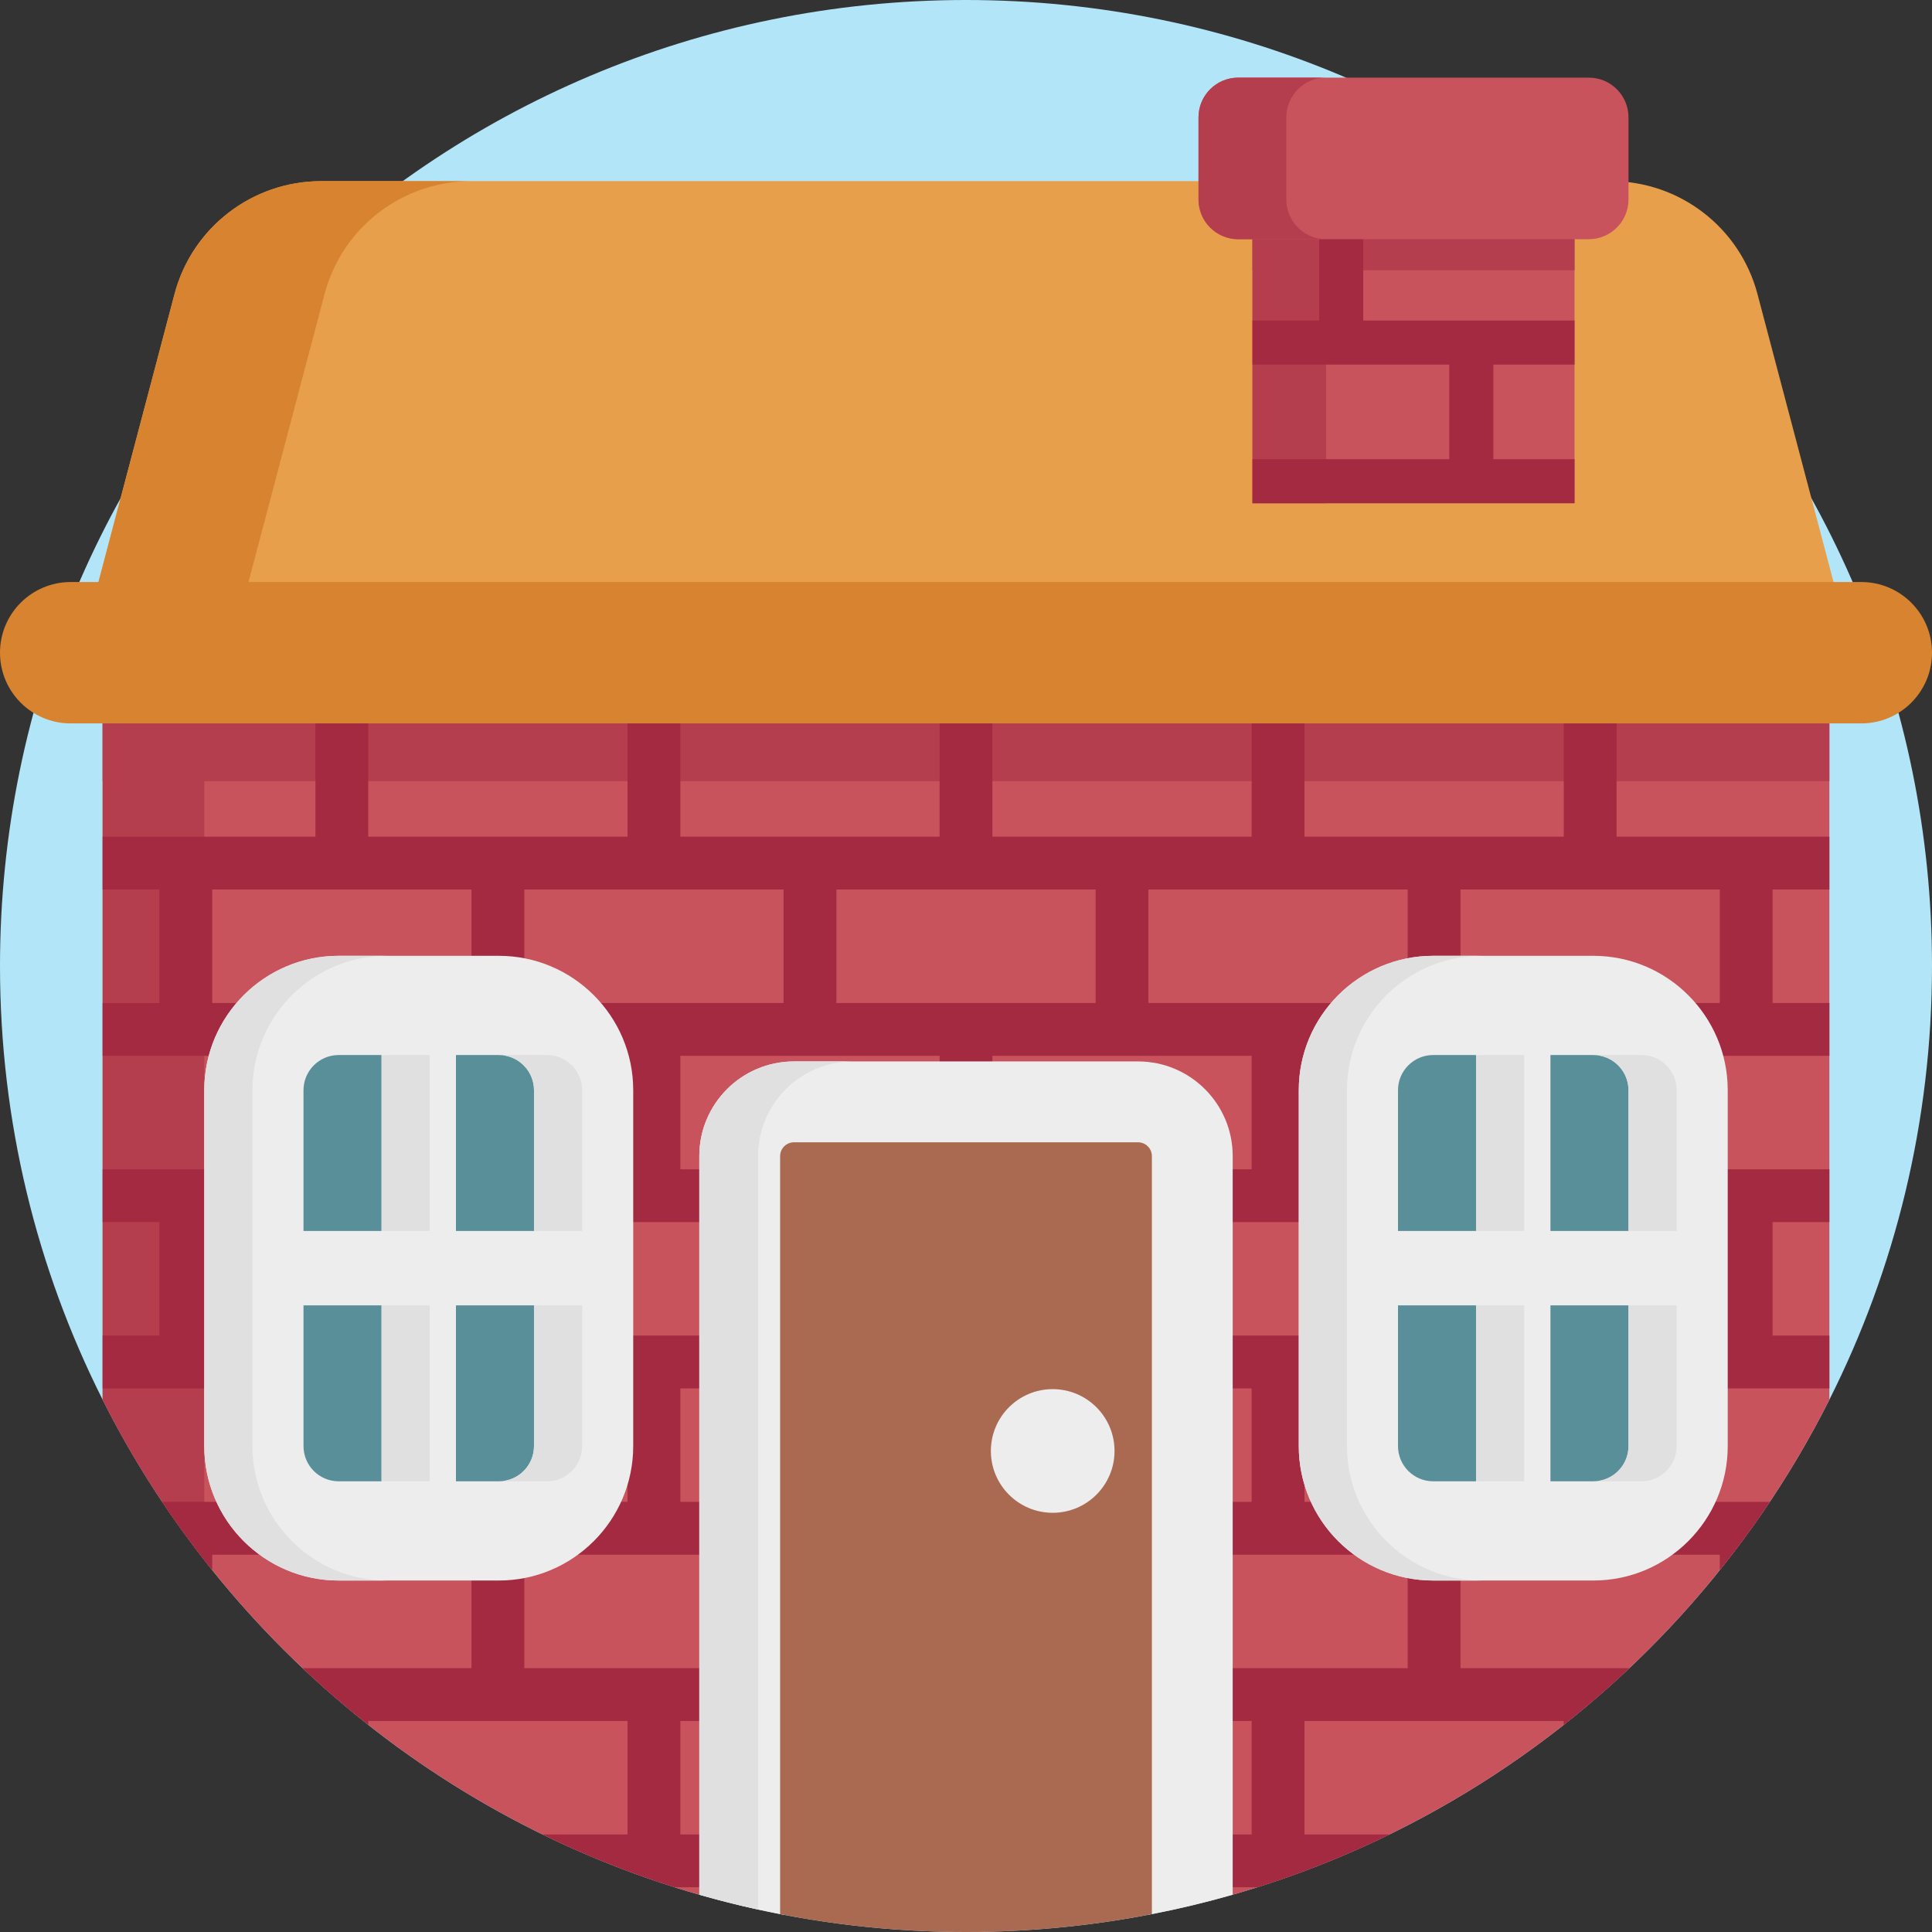 <svg id="Capa_1" enable-background="new 0 0 512 512" height="512" viewBox="0 0 512 512" width="512" xmlns="http://www.w3.org/2000/svg"><rect x="0" y="0" width="512" height="512" fill="#333333" stroke="none"/><g><path d="m512 256c0 41.33-9.8 80.38-27.2 114.94-42.1 83.66-128.75 141.06-228.8 141.06-82.01 0-155.02-38.57-201.86-98.56-10.31-13.19-19.35-27.42-26.94-42.5-17.4-34.56-27.2-73.61-27.2-114.94 0-141.38 114.62-256 256-256s256 114.62 256 256z" fill="#b2e5f7"/><path d="m484.8 172.98v197.96c-4.71 9.37-9.99 18.41-15.78 27.07-4.15 6.23-8.57 12.26-13.26 18.08-7.37 9.21-15.39 17.9-23.96 25.99-5.56 5.27-11.37 10.28-17.39 15.02-14.24 11.25-29.72 21.01-46.18 29.05-11.24 5.49-22.94 10.18-35.03 14-2.16.68-4.33 1.34-6.52 1.97-7.02 2.01-14.17-23.681-21.42-22.271-15.94 3.11-32.41 4.74-49.26 4.74s-33.32-1.63-49.26-4.74c-1.95-.38-3.9-.78-5.84-1.21-5.25-1.15-10.45 24.951-15.58 23.481-2.19-.63-4.36-1.29-6.52-1.97-12.08-3.82-23.78-8.51-35.02-14-16.47-8.04-31.94-17.8-46.19-29.05-6.02-4.74-11.83-9.75-17.39-15.02-8.57-8.09-16.59-16.78-23.96-25.99-4.69-5.82-9.11-11.85-13.26-18.08-5.79-8.66-11.07-17.7-15.78-27.07v-197.96z" fill="#c9535d"/><path d="m27.195 172.976h457.61v34.046h-457.61z" fill="#b53e4e"/><path d="m54.14 172.98v240.46c-10.31-13.19-19.35-27.42-26.94-42.5v-197.96z" fill="#b53e4e"/><path d="m484.8 235.73v-14h-56.39v-37.74h-14v37.74h-68.71v-37.74h-14v37.74h-68.7v-37.74h-14v37.74h-68.7v-37.74h-14v37.74h-68.71v-37.74h-14v37.74h-56.39v14h15.04v30.07h-15.04v14h56.39v30.07h-56.39v14h15.04v30.07h-15.04v14h56.39v30.07h-40.61c4.15 6.23 8.57 12.26 13.26 18.08v-4.08h68.71v30.07h-44.75c5.56 5.27 11.37 10.28 17.39 15.02v-1.02h68.71v30.07h-22.52c11.24 5.49 22.94 10.18 35.02 14h154.4c12.09-3.82 23.79-8.51 35.03-14h-22.53v-30.07h68.71v1.02c6.02-4.74 11.83-9.75 17.39-15.02h-44.75v-30.07h68.71v4.08c4.69-5.82 9.11-11.85 13.26-18.08h-40.61v-30.07h56.39v-14h-15.04v-30.07h15.04v-14h-56.39v-30.07h56.39v-14h-15.04v-30.07zm-180.45 0h68.7v30.07h-68.7zm-165.4 88.14h68.7v30.07h-68.7zm-41.36-14v-30.07h68.71v30.07zm192.76 14v30.07h-68.7v-30.07zm-27.35-14v-30.07h68.7v30.07zm-14 0h-68.7v-30.07h68.7zm-68.7 58.07h68.7v30.07h-68.7zm41.35 44.07h68.7v30.07h-68.7zm41.35-14v-30.07h68.7v30.07zm41.35-44.07v-30.07h68.7v30.07zm41.35-44.07v-30.07h68.71v30.07zm-124.05-74.14h68.7v30.07h-68.7zm-82.7 0h68.7v30.07h-68.7zm-82.71 30.07v-30.07h68.71v30.07zm0 88.14v-30.07h68.71v30.07zm41.35 44.07v-30.07h68.71v30.07zm41.36 44.07v-30.07h68.7v30.07zm110.05 44.07h-68.7v-30.07h68.7zm82.7 0h-68.7v-30.07h68.7zm41.35-44.07h-68.7v-30.07h68.7zm41.36-44.07h-68.71v-30.07h68.71zm41.35-74.14v30.07h-68.71v-30.07zm0-58.07h-68.71v-30.07h68.71z" fill="#a32a40"/><path d="m426.897 48.006h-341.794c-18.241 0-34.195 12.287-38.853 29.923l-26.95 102.036h473.4l-26.95-102.036c-4.659-17.636-20.612-29.923-38.853-29.923z" fill="#e89f4b"/><path d="m124.86 48.009c-18.24 0-34.19 12.28-38.85 29.92l-26.95 102.03h-39.76l26.95-102.03c4.66-17.64 20.61-29.92 38.85-29.92z" fill="#d88330"/><path d="m493.266 191.71h-474.532c-10.347 0-18.734-8.387-18.734-18.734 0-10.346 8.387-18.734 18.734-18.734h474.532c10.346 0 18.734 8.387 18.734 18.734 0 10.347-8.387 18.734-18.734 18.734z" fill="#d88330"/><g><g><g><path d="m132.195 405.708h-42.444c-12.409 0-22.468-10.059-22.468-22.468v-94.325c0-12.409 10.059-22.468 22.468-22.468h42.444c12.409 0 22.468 10.059 22.468 22.468v94.325c-.001 12.409-10.06 22.468-22.468 22.468z" fill="#598f98"/><path d="m132.194 253.3h-42.443c-19.638 0-35.615 15.977-35.615 35.615v94.325c0 19.638 15.977 35.615 35.615 35.615h42.444c19.638 0 35.615-15.977 35.615-35.615v-94.325c0-19.638-15.977-35.615-35.616-35.615zm9.321 35.615v37.299h-20.681v-46.619h11.361c5.138 0 9.32 4.181 9.32 9.32zm-51.764-9.32h11.362v46.619h-20.682v-37.299c0-5.139 4.181-9.32 9.32-9.32zm-9.32 103.645v-37.305h20.682v46.625h-11.362c-5.139 0-9.32-4.181-9.32-9.32zm51.763 9.32h-11.361v-46.625h20.681v37.305c.001 5.139-4.181 9.32-9.32 9.32z" fill="#ededed"/><g fill="#e0e0e0"><path d="m154.281 383.24v-37.305h-12.766v37.305c0 4.66-3.442 8.522-7.915 9.203v.117h11.362c5.138 0 9.319-4.181 9.319-9.32z"/><path d="m141.515 288.915v37.299h12.766v-37.299c0-5.139-4.181-9.32-9.32-9.32h-11.362v.117c4.473.682 7.916 4.543 7.916 9.203z"/><path d="m113.878 392.56v-46.625h-12.766v46.507c.46.07.927.118 1.405.118z"/><path d="m66.902 383.24v-94.325c0-19.638 15.977-35.615 35.615-35.615h-12.766c-19.638 0-35.615 15.977-35.615 35.615v94.325c0 19.638 15.977 35.615 35.615 35.615h12.766c-19.638 0-35.615-15.976-35.615-35.615z"/><path d="m113.878 279.595h-11.361c-.479 0-.946.048-1.405.118v46.501h12.766z"/></g></g></g><g><g><path d="m422.25 405.708h-42.444c-12.409 0-22.468-10.059-22.468-22.468v-94.325c0-12.409 10.059-22.468 22.468-22.468h42.444c12.409 0 22.468 10.059 22.468 22.468v94.325c-.001 12.409-10.06 22.468-22.468 22.468z" fill="#598f98"/><path d="m422.249 253.3h-42.444c-19.638 0-35.615 15.977-35.615 35.615v94.325c0 19.638 15.977 35.615 35.615 35.615h42.444c19.638 0 35.615-15.977 35.615-35.615v-94.325c0-19.638-15.976-35.615-35.615-35.615zm9.32 35.615v37.299h-20.681v-46.619h11.361c5.139 0 9.32 4.181 9.32 9.32zm-51.763-9.32h11.362v46.619h-20.682v-37.299c-.001-5.139 4.181-9.32 9.32-9.32zm-9.321 103.645v-37.305h20.682v46.625h-11.362c-5.138 0-9.32-4.181-9.32-9.32zm51.764 9.32h-11.361v-46.625h20.681v37.305c0 5.139-4.181 9.32-9.32 9.32z" fill="#ededed"/><g fill="#e0e0e0"><path d="m444.336 383.24v-37.305h-12.766v37.305c0 4.66-3.442 8.522-7.915 9.203v.117h11.362c5.138 0 9.319-4.181 9.319-9.32z"/><path d="m431.569 288.915v37.299h12.766v-37.299c0-5.139-4.181-9.32-9.32-9.32h-11.362v.117c4.474.682 7.916 4.543 7.916 9.203z"/><path d="m403.933 392.56v-46.625h-12.766v46.507c.46.07.927.118 1.405.118z"/><path d="m356.957 383.24v-94.325c0-19.638 15.977-35.615 35.615-35.615h-12.766c-19.638 0-35.615 15.977-35.615 35.615v94.325c0 19.638 15.977 35.615 35.615 35.615h12.766c-19.639 0-35.615-15.976-35.615-35.615z"/><path d="m403.933 279.595h-11.361c-.479 0-.946.048-1.405.118v46.501h12.766z"/></g></g></g></g><g><path d="m326.68 306.38v195.74c-7.02 2.01-14.17 3.73-21.42 5.14-15.94 3.11-32.41-32.168-49.26-32.168s-33.32 35.279-49.26 32.168c-7.25-1.41-14.4-3.13-21.42-5.14v-195.74c0-13.85 11.23-25.09 25.09-25.09h91.18c13.86 0 25.09 11.24 25.09 25.09z" fill="#ededed"/><path d="m225.99 281.29c-13.86 0-25.09 11.24-25.09 25.09v199.67c-5.25-1.15-10.45-2.46-15.58-3.93v-195.74c0-13.85 11.23-25.09 25.09-25.09z" fill="#e0e0e0"/><path d="m305.26 306.38v200.88c-15.94 3.11-32.41 4.74-49.26 4.74s-33.32-1.63-49.26-4.74v-200.88c0-2.02 1.65-3.66 3.67-3.66h91.18c2.02 0 3.67 1.64 3.67 3.66z" fill="#aa6951"/><circle cx="278.976" cy="384.522" fill="#ededed" r="16.386"/></g><path d="m331.92 48.01h85.35v85.35h-85.35z" fill="#c9535d"/><path d="m331.92 48.01h19.497v85.35h-19.497z" fill="#b53e4e"/><path d="m331.92 48.01h85.35v23.629h-85.35z" fill="#b53e4e"/><path d="m417.27 59.87v-11.32h-85.35v11.32h17.67v25.07h-17.67v11.68h52.15v25.07h-52.15v11.67h85.35v-11.67h-21.52v-25.07h21.52v-11.68h-56v-25.07z" fill="#a32a40"/><path d="m421.041 63.392h-92.896c-5.815 0-10.529-4.714-10.529-10.529v-21.762c0-5.815 4.714-10.529 10.529-10.529h92.896c5.815 0 10.529 4.714 10.529 10.529v21.762c-.001 5.815-4.714 10.529-10.529 10.529z" fill="#c9535d"/><path d="m351.417 63.391h-23.27c-5.82 0-10.53-4.71-10.53-10.53v-21.76c0-5.81 4.71-10.53 10.53-10.53h23.27c-5.81 0-10.53 4.72-10.53 10.53v21.76c0 5.82 4.72 10.53 10.53 10.53z" fill="#b53e4e"/></g></svg>